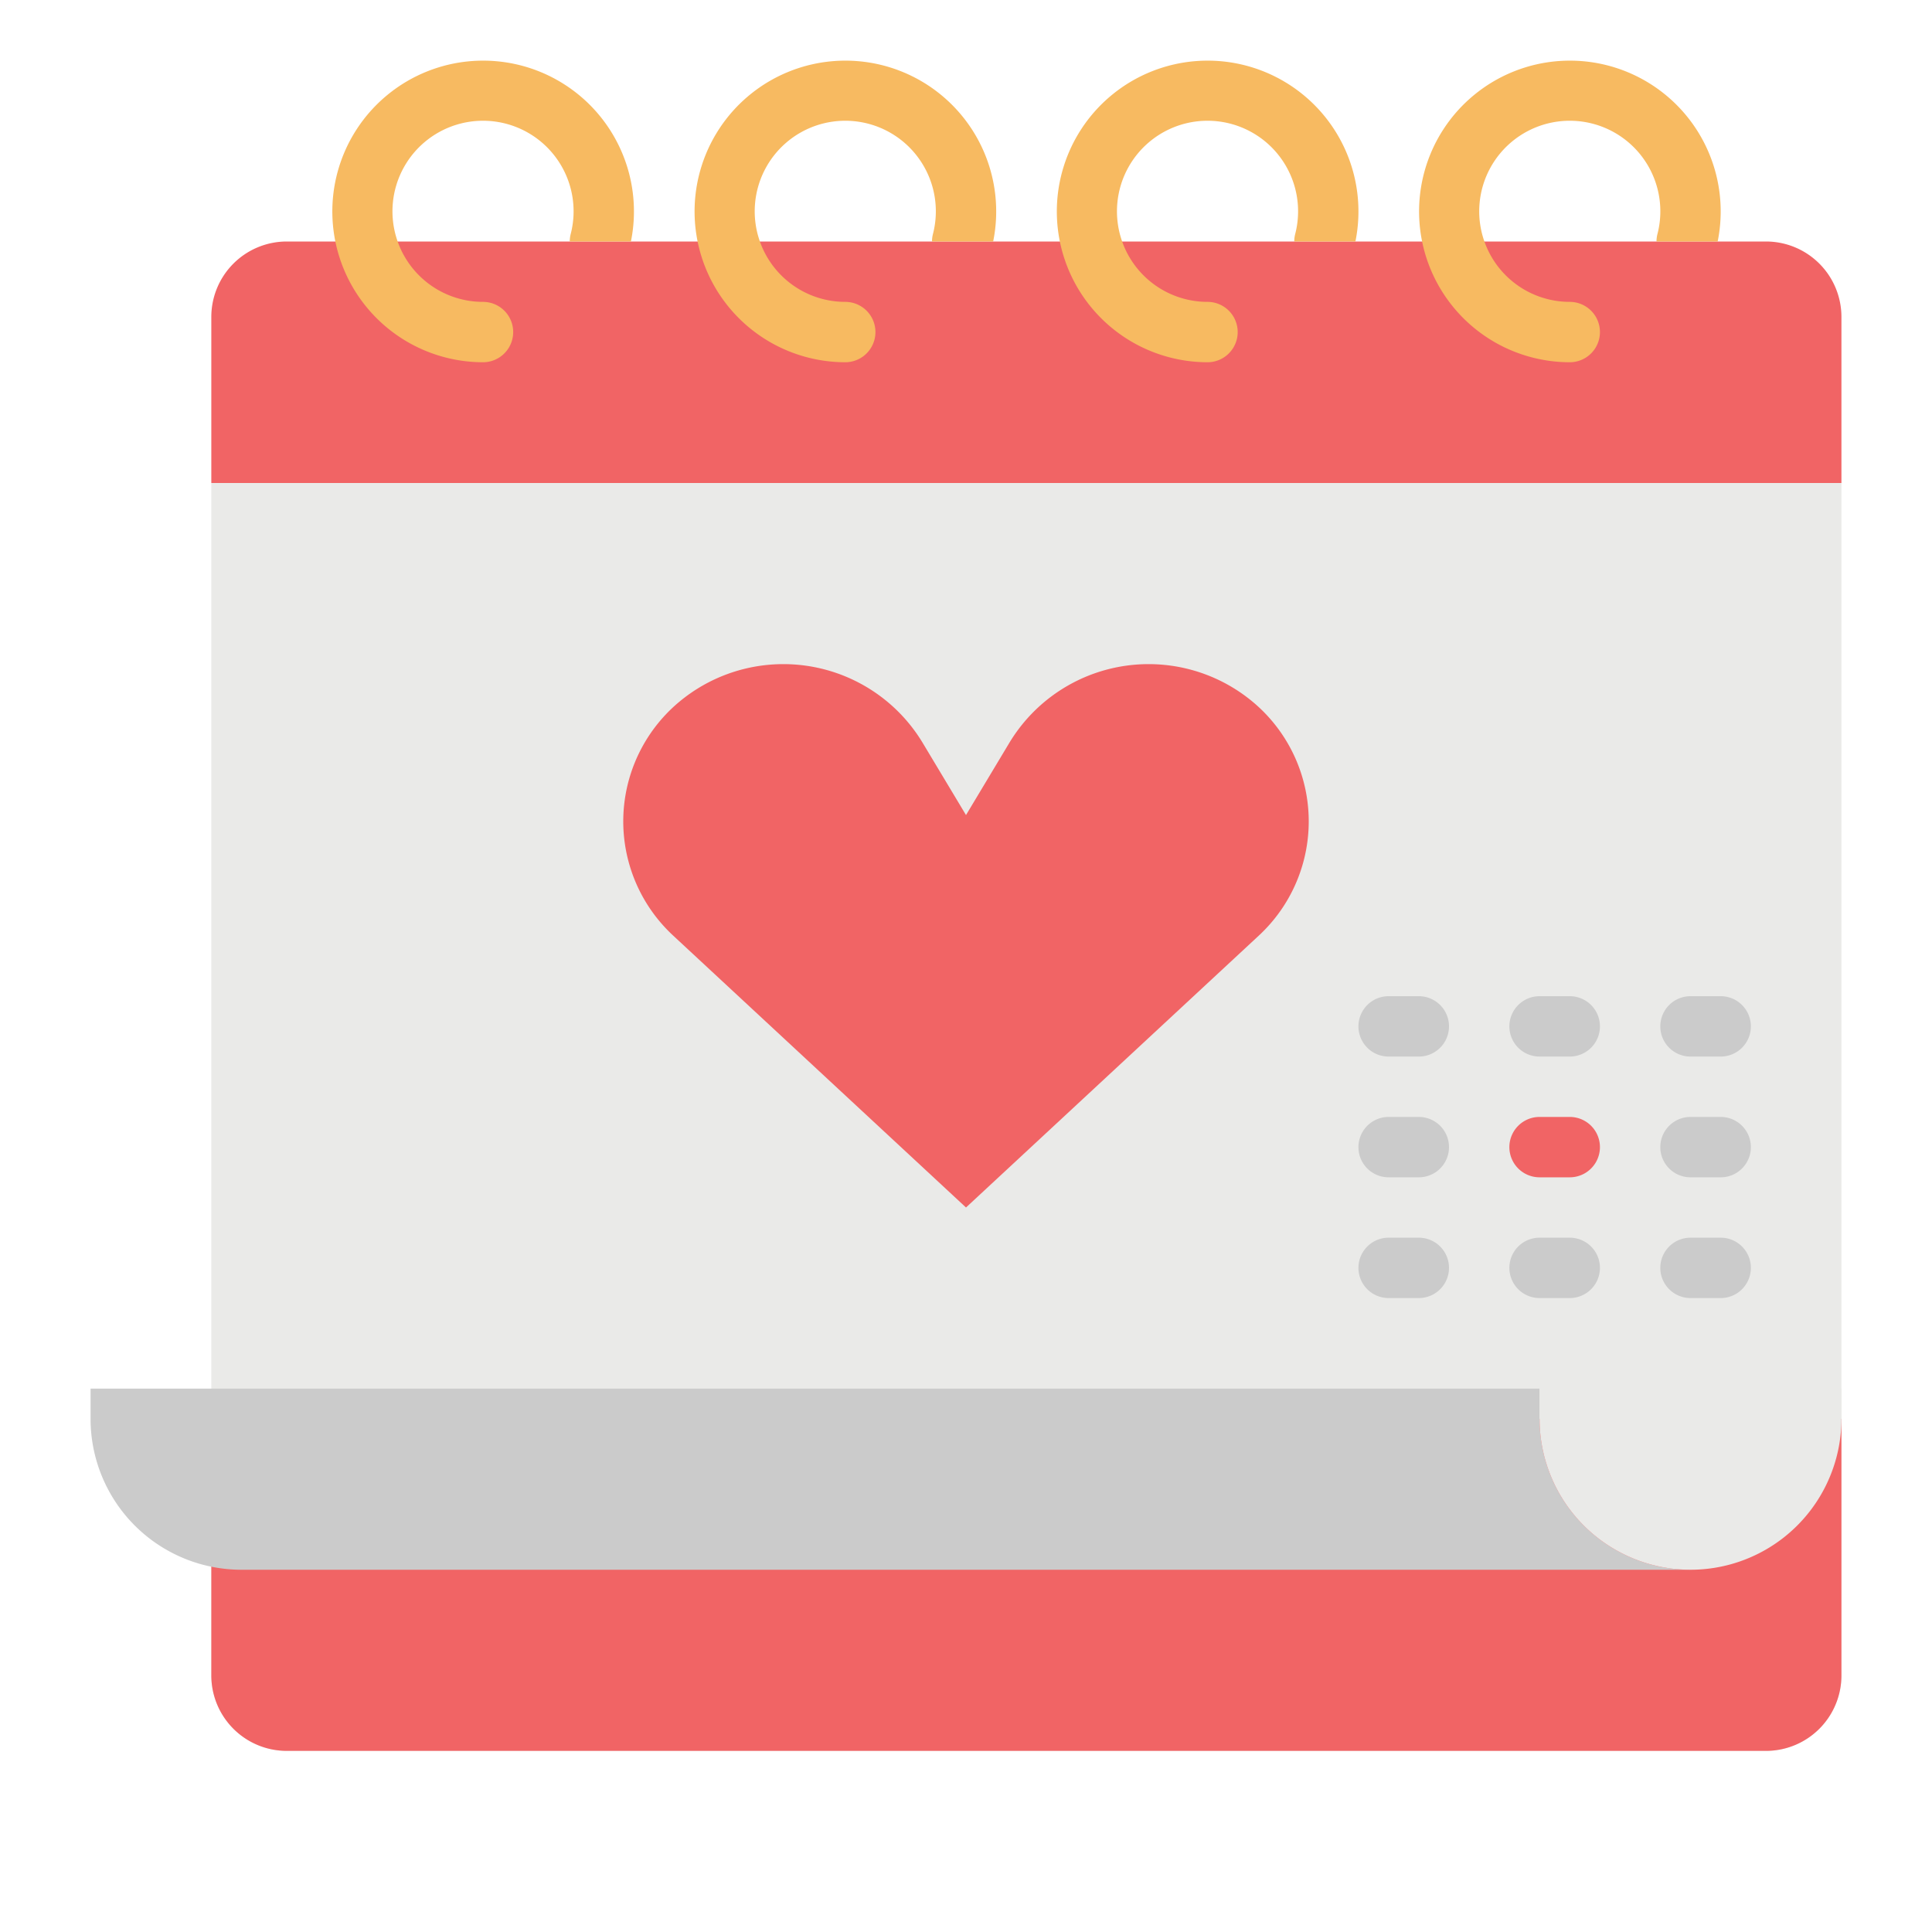 <svg height="512" viewBox="0 0 512 512" width="512" xmlns="http://www.w3.org/2000/svg"><g id="flat"><path d="m56 128h432v316a20 20 0 0 1 -20 20h-392a20 20 0 0 1 -20-20z" fill="#eaeae8"/><path d="m488 128h-432v-44a20 20 0 0 1 20-20h392a20 20 0 0 1 20 20z" fill="#f16465"/><path d="m150.99 64a8.024 8.024 0 0 1 .254-1.994 24 24 0 1 0 -23.244 17.994 8 8 0 0 1 0 16 39.965 39.965 0 1 1 39.2-32z" fill="#f7ba61"/><path d="m246.99 64a8.024 8.024 0 0 1 .254-1.994 24 24 0 1 0 -23.244 17.994 8 8 0 0 1 0 16 39.965 39.965 0 1 1 39.2-32z" fill="#f7ba61"/><path d="m342.99 64a8.024 8.024 0 0 1 .254-1.994 24 24 0 1 0 -23.244 17.994 8 8 0 0 1 0 16 39.965 39.965 0 1 1 39.2-32z" fill="#f7ba61"/><path d="m438.99 64a8.024 8.024 0 0 1 .254-1.994 24 24 0 1 0 -23.244 17.994 8 8 0 0 1 0 16 39.965 39.965 0 1 1 39.2-32z" fill="#f7ba61"/><path d="m304.4 176a43.094 43.094 0 0 0 -36.951 20.921l-11.449 19.079-11.447-19.079a43.094 43.094 0 0 0 -36.953-20.921 43.089 43.089 0 0 0 -27.587 9.988 41.246 41.246 0 0 0 -1.661 61.912l77.648 72.1 77.646-72.1a41.246 41.246 0 0 0 -1.661-61.912 43.089 43.089 0 0 0 -27.585-9.988z" fill="#f16465"/><path d="m416 312h-8a8 8 0 0 1 0-16h8a8 8 0 0 1 0 16z" fill="#f16465"/><g fill="#cbcbcb"><path d="m456 312h-8a8 8 0 0 1 0-16h8a8 8 0 0 1 0 16z"/><path d="m416 280h-8a8 8 0 0 1 0-16h8a8 8 0 0 1 0 16z"/><path d="m456 280h-8a8 8 0 0 1 0-16h8a8 8 0 0 1 0 16z"/><path d="m416 344h-8a8 8 0 0 1 0-16h8a8 8 0 0 1 0 16z"/><path d="m376 312h-8a8 8 0 0 1 0-16h8a8 8 0 0 1 0 16z"/><path d="m376 280h-8a8 8 0 0 1 0-16h8a8 8 0 0 1 0 16z"/><path d="m376 344h-8a8 8 0 0 1 0-16h8a8 8 0 0 1 0 16z"/><path d="m456 344h-8a8 8 0 0 1 0-16h8a8 8 0 0 1 0 16z"/></g><path d="m56 376h432a0 0 0 0 1 0 0v68a20 20 0 0 1 -20 20h-392a20 20 0 0 1 -20-20v-68a0 0 0 0 1 0 0z" fill="#f16465"/><path d="m408 368v8a40 40 0 0 0 40 40h-384a40 40 0 0 1 -40-40v-8z" fill="#cbcbcb"/><path d="m408 368h80a0 0 0 0 1 0 0v8a40 40 0 0 1 -40 40 40 40 0 0 1 -40-40v-8a0 0 0 0 1 0 0z" fill="#eaeae8"/></g></svg>